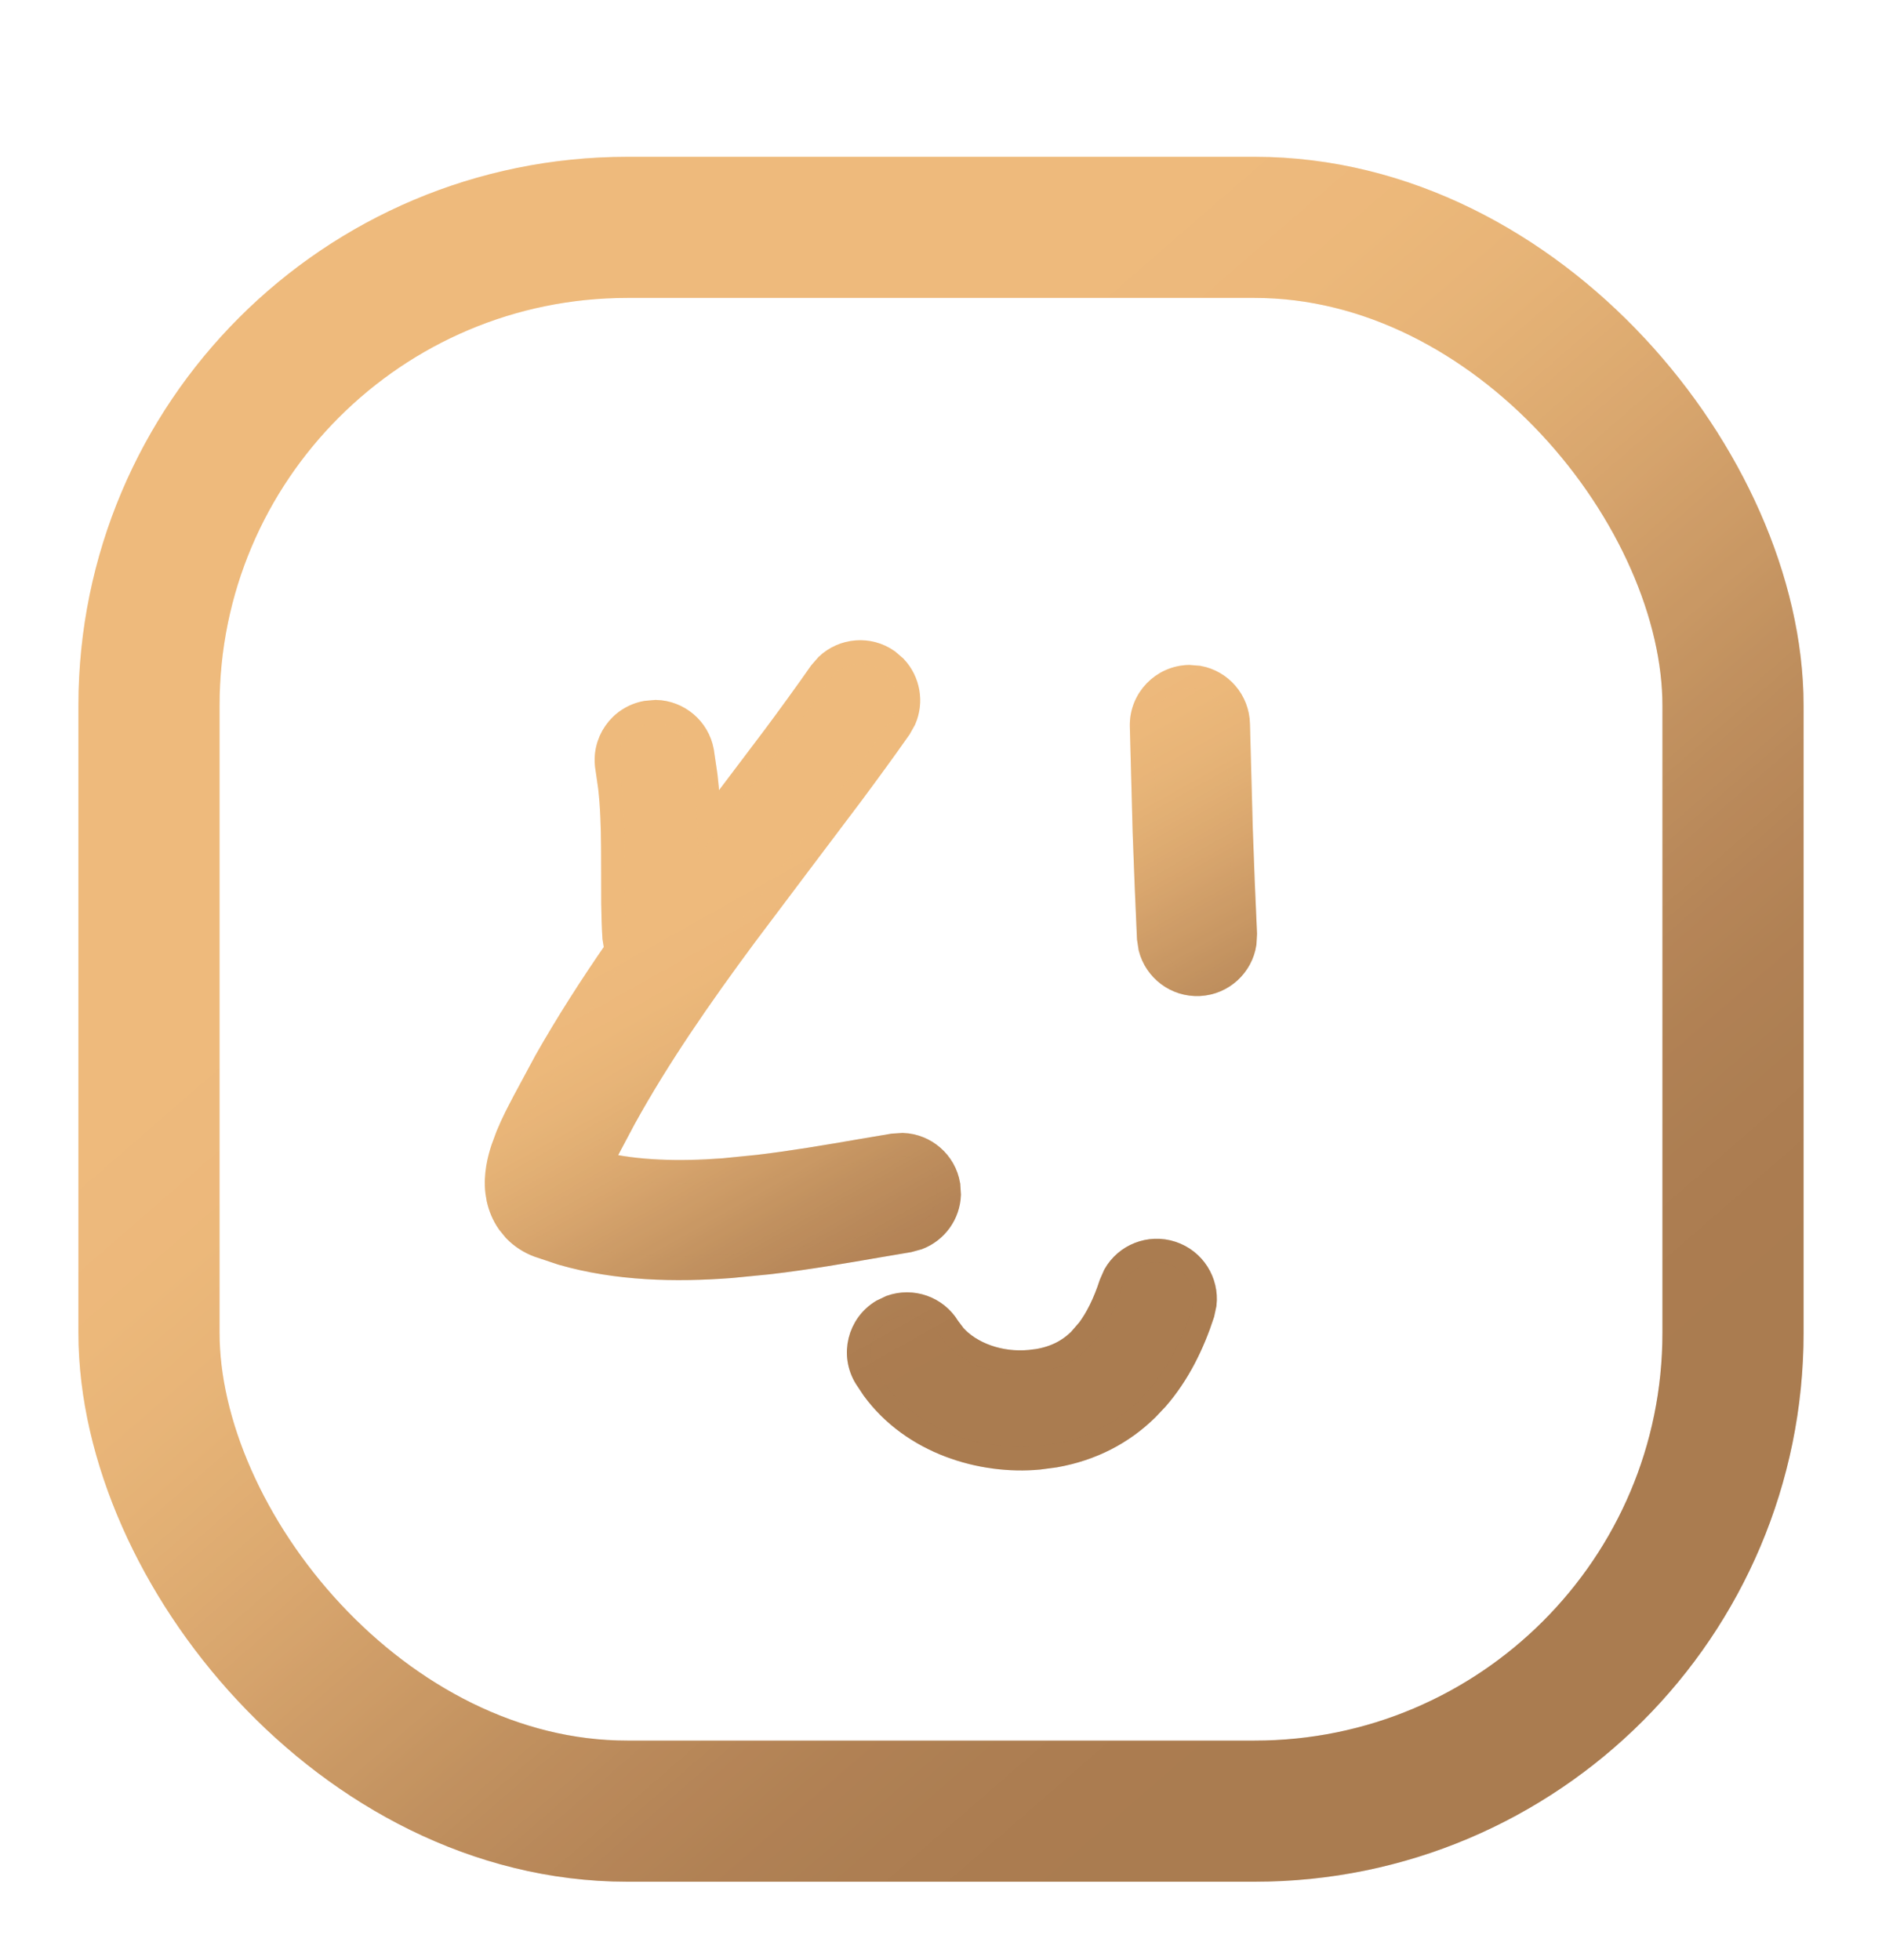 <svg width="24" height="25" viewBox="0 0 24 25" fill="none" xmlns="http://www.w3.org/2000/svg">
<rect x="1.9" y="2.9" width="20.2" height="20.2" rx="6.1" stroke="url(#paint0_linear_749_3692)" stroke-width="1.8" stroke-linecap="round" stroke-linejoin="round"/>
<rect x="1.9" y="2.9" width="20.2" height="20.2" rx="6.1" stroke="#FEAB70" stroke-opacity="0.2" stroke-width="1.8" stroke-linecap="round" stroke-linejoin="round" style="mix-blend-mode:overlay"/>
<path d="M14.942 15.98C15.225 16.072 15.396 16.349 15.364 16.634L15.338 16.756C15.212 17.143 15.028 17.523 14.752 17.84L14.628 17.971C14.316 18.278 13.923 18.484 13.453 18.567L13.248 18.594C12.521 18.662 11.64 18.403 11.135 17.712L11.039 17.567C10.863 17.276 10.956 16.898 11.247 16.722L11.36 16.668C11.63 16.572 11.939 16.675 12.093 16.93L12.171 17.034C12.376 17.264 12.748 17.404 13.133 17.367L13.237 17.354C13.47 17.314 13.636 17.219 13.766 17.092L13.88 16.96C13.99 16.813 14.086 16.62 14.166 16.375L14.216 16.261C14.357 16.011 14.659 15.888 14.942 15.98ZM10.546 8.484C10.754 8.287 11.079 8.256 11.322 8.427L11.417 8.509C11.585 8.688 11.632 8.951 11.534 9.177L11.473 9.286C11.277 9.566 11.071 9.847 10.861 10.13L10.224 10.975L9.501 11.936C8.928 12.71 8.393 13.482 7.958 14.272L7.778 14.611L7.738 14.688C7.712 14.737 7.685 14.789 7.66 14.841C8.124 14.95 8.652 14.966 9.224 14.923L9.665 14.879C10.105 14.827 10.545 14.752 10.978 14.677L11.387 14.608L11.512 14.6C11.798 14.61 12.047 14.821 12.096 15.114L12.104 15.239C12.095 15.484 11.939 15.702 11.709 15.79L11.589 15.823L11.205 15.888C10.771 15.963 10.293 16.046 9.807 16.103L9.318 16.151C8.616 16.204 7.867 16.189 7.164 15.986L6.865 15.886C6.753 15.844 6.649 15.778 6.563 15.689L6.484 15.592C6.414 15.491 6.375 15.386 6.354 15.291L6.339 15.2C6.314 14.985 6.367 14.783 6.409 14.654L6.472 14.483C6.541 14.315 6.622 14.163 6.661 14.089L6.68 14.052L6.958 13.535C7.235 13.046 7.541 12.571 7.861 12.108C7.858 12.099 7.854 12.091 7.852 12.082L7.832 11.96C7.823 11.814 7.819 11.665 7.817 11.519L7.816 11.09L7.815 10.81C7.813 10.536 7.805 10.282 7.777 10.04L7.743 9.803C7.683 9.468 7.905 9.148 8.24 9.088L8.364 9.077C8.65 9.084 8.902 9.291 8.955 9.584L9.001 9.898C9.025 10.101 9.035 10.302 9.041 10.496C9.115 10.399 9.188 10.303 9.26 10.207L9.877 9.39C10.078 9.119 10.274 8.85 10.464 8.578L10.546 8.484ZM15.287 8.641C15.569 8.693 15.784 8.938 15.79 9.236L15.826 10.573C15.841 11.018 15.859 11.464 15.88 11.909L15.873 12.033C15.83 12.316 15.591 12.54 15.294 12.554C14.997 12.568 14.739 12.368 14.668 12.091L14.649 11.968C14.628 11.516 14.61 11.065 14.594 10.614L14.558 9.259C14.552 8.919 14.823 8.638 15.163 8.631L15.287 8.641Z" fill="url(#paint1_linear_749_3692)"/>
<path d="M14.942 15.98C15.225 16.072 15.396 16.349 15.364 16.634L15.338 16.756C15.212 17.143 15.028 17.523 14.752 17.84L14.628 17.971C14.316 18.278 13.923 18.484 13.453 18.567L13.248 18.594C12.521 18.662 11.64 18.403 11.135 17.712L11.039 17.567C10.863 17.276 10.956 16.898 11.247 16.722L11.36 16.668C11.63 16.572 11.939 16.675 12.093 16.93L12.171 17.034C12.376 17.264 12.748 17.404 13.133 17.367L13.237 17.354C13.47 17.314 13.636 17.219 13.766 17.092L13.88 16.96C13.99 16.813 14.086 16.62 14.166 16.375L14.216 16.261C14.357 16.011 14.659 15.888 14.942 15.98ZM10.546 8.484C10.754 8.287 11.079 8.256 11.322 8.427L11.417 8.509C11.585 8.688 11.632 8.951 11.534 9.177L11.473 9.286C11.277 9.566 11.071 9.847 10.861 10.13L10.224 10.975L9.501 11.936C8.928 12.71 8.393 13.482 7.958 14.272L7.778 14.611L7.738 14.688C7.712 14.737 7.685 14.789 7.66 14.841C8.124 14.95 8.652 14.966 9.224 14.923L9.665 14.879C10.105 14.827 10.545 14.752 10.978 14.677L11.387 14.608L11.512 14.6C11.798 14.61 12.047 14.821 12.096 15.114L12.104 15.239C12.095 15.484 11.939 15.702 11.709 15.79L11.589 15.823L11.205 15.888C10.771 15.963 10.293 16.046 9.807 16.103L9.318 16.151C8.616 16.204 7.867 16.189 7.164 15.986L6.865 15.886C6.753 15.844 6.649 15.778 6.563 15.689L6.484 15.592C6.414 15.491 6.375 15.386 6.354 15.291L6.339 15.2C6.314 14.985 6.367 14.783 6.409 14.654L6.472 14.483C6.541 14.315 6.622 14.163 6.661 14.089L6.68 14.052L6.958 13.535C7.235 13.046 7.541 12.571 7.861 12.108C7.858 12.099 7.854 12.091 7.852 12.082L7.832 11.96C7.823 11.814 7.819 11.665 7.817 11.519L7.816 11.09L7.815 10.81C7.813 10.536 7.805 10.282 7.777 10.04L7.743 9.803C7.683 9.468 7.905 9.148 8.24 9.088L8.364 9.077C8.65 9.084 8.902 9.291 8.955 9.584L9.001 9.898C9.025 10.101 9.035 10.302 9.041 10.496C9.115 10.399 9.188 10.303 9.26 10.207L9.877 9.39C10.078 9.119 10.274 8.85 10.464 8.578L10.546 8.484ZM15.287 8.641C15.569 8.693 15.784 8.938 15.79 9.236L15.826 10.573C15.841 11.018 15.859 11.464 15.88 11.909L15.873 12.033C15.83 12.316 15.591 12.54 15.294 12.554C14.997 12.568 14.739 12.368 14.668 12.091L14.649 11.968C14.628 11.516 14.61 11.065 14.594 10.614L14.558 9.259C14.552 8.919 14.823 8.638 15.163 8.631L15.287 8.641Z" fill="#FEAB70" fill-opacity="0.2" style="mix-blend-mode:overlay"/>
<path d="M14.942 15.98C15.225 16.072 15.396 16.349 15.364 16.634L15.338 16.756C15.212 17.143 15.028 17.523 14.752 17.84L14.628 17.971C14.316 18.278 13.923 18.484 13.453 18.567L13.248 18.594C12.521 18.662 11.64 18.403 11.135 17.712L11.039 17.567C10.863 17.276 10.956 16.898 11.247 16.722L11.36 16.668C11.63 16.572 11.939 16.675 12.093 16.93L12.171 17.034C12.376 17.264 12.748 17.404 13.133 17.367L13.237 17.354C13.47 17.314 13.636 17.219 13.766 17.092L13.88 16.96C13.99 16.813 14.086 16.62 14.166 16.375L14.216 16.261C14.357 16.011 14.659 15.888 14.942 15.98ZM10.546 8.484C10.754 8.287 11.079 8.256 11.322 8.427L11.417 8.509C11.585 8.688 11.632 8.951 11.534 9.177L11.473 9.286C11.277 9.566 11.071 9.847 10.861 10.13L10.224 10.975L9.501 11.936C8.928 12.71 8.393 13.482 7.958 14.272L7.778 14.611L7.738 14.688C7.712 14.737 7.685 14.789 7.66 14.841C8.124 14.95 8.652 14.966 9.224 14.923L9.665 14.879C10.105 14.827 10.545 14.752 10.978 14.677L11.387 14.608L11.512 14.6C11.798 14.61 12.047 14.821 12.096 15.114L12.104 15.239C12.095 15.484 11.939 15.702 11.709 15.79L11.589 15.823L11.205 15.888C10.771 15.963 10.293 16.046 9.807 16.103L9.318 16.151C8.616 16.204 7.867 16.189 7.164 15.986L6.865 15.886C6.753 15.844 6.649 15.778 6.563 15.689L6.484 15.592C6.414 15.491 6.375 15.386 6.354 15.291L6.339 15.2C6.314 14.985 6.367 14.783 6.409 14.654L6.472 14.483C6.541 14.315 6.622 14.163 6.661 14.089L6.68 14.052L6.958 13.535C7.235 13.046 7.541 12.571 7.861 12.108C7.858 12.099 7.854 12.091 7.852 12.082L7.832 11.96C7.823 11.814 7.819 11.665 7.817 11.519L7.816 11.09L7.815 10.81C7.813 10.536 7.805 10.282 7.777 10.04L7.743 9.803C7.683 9.468 7.905 9.148 8.24 9.088L8.364 9.077C8.65 9.084 8.902 9.291 8.955 9.584L9.001 9.898C9.025 10.101 9.035 10.302 9.041 10.496C9.115 10.399 9.188 10.303 9.26 10.207L9.877 9.39C10.078 9.119 10.274 8.85 10.464 8.578L10.546 8.484ZM15.287 8.641C15.569 8.693 15.784 8.938 15.79 9.236L15.826 10.573C15.841 11.018 15.859 11.464 15.88 11.909L15.873 12.033C15.83 12.316 15.591 12.54 15.294 12.554C14.997 12.568 14.739 12.368 14.668 12.091L14.649 11.968C14.628 11.516 14.61 11.065 14.594 10.614L14.558 9.259C14.552 8.919 14.823 8.638 15.163 8.631L15.287 8.641Z" stroke="url(#paint2_linear_749_3692)" stroke-width="0.3" stroke-linecap="round"/>
<path d="M14.942 15.98C15.225 16.072 15.396 16.349 15.364 16.634L15.338 16.756C15.212 17.143 15.028 17.523 14.752 17.84L14.628 17.971C14.316 18.278 13.923 18.484 13.453 18.567L13.248 18.594C12.521 18.662 11.64 18.403 11.135 17.712L11.039 17.567C10.863 17.276 10.956 16.898 11.247 16.722L11.36 16.668C11.63 16.572 11.939 16.675 12.093 16.93L12.171 17.034C12.376 17.264 12.748 17.404 13.133 17.367L13.237 17.354C13.47 17.314 13.636 17.219 13.766 17.092L13.88 16.96C13.99 16.813 14.086 16.62 14.166 16.375L14.216 16.261C14.357 16.011 14.659 15.888 14.942 15.98ZM10.546 8.484C10.754 8.287 11.079 8.256 11.322 8.427L11.417 8.509C11.585 8.688 11.632 8.951 11.534 9.177L11.473 9.286C11.277 9.566 11.071 9.847 10.861 10.13L10.224 10.975L9.501 11.936C8.928 12.71 8.393 13.482 7.958 14.272L7.778 14.611L7.738 14.688C7.712 14.737 7.685 14.789 7.66 14.841C8.124 14.95 8.652 14.966 9.224 14.923L9.665 14.879C10.105 14.827 10.545 14.752 10.978 14.677L11.387 14.608L11.512 14.6C11.798 14.61 12.047 14.821 12.096 15.114L12.104 15.239C12.095 15.484 11.939 15.702 11.709 15.79L11.589 15.823L11.205 15.888C10.771 15.963 10.293 16.046 9.807 16.103L9.318 16.151C8.616 16.204 7.867 16.189 7.164 15.986L6.865 15.886C6.753 15.844 6.649 15.778 6.563 15.689L6.484 15.592C6.414 15.491 6.375 15.386 6.354 15.291L6.339 15.2C6.314 14.985 6.367 14.783 6.409 14.654L6.472 14.483C6.541 14.315 6.622 14.163 6.661 14.089L6.68 14.052L6.958 13.535C7.235 13.046 7.541 12.571 7.861 12.108C7.858 12.099 7.854 12.091 7.852 12.082L7.832 11.96C7.823 11.814 7.819 11.665 7.817 11.519L7.816 11.09L7.815 10.81C7.813 10.536 7.805 10.282 7.777 10.04L7.743 9.803C7.683 9.468 7.905 9.148 8.24 9.088L8.364 9.077C8.65 9.084 8.902 9.291 8.955 9.584L9.001 9.898C9.025 10.101 9.035 10.302 9.041 10.496C9.115 10.399 9.188 10.303 9.26 10.207L9.877 9.39C10.078 9.119 10.274 8.85 10.464 8.578L10.546 8.484ZM15.287 8.641C15.569 8.693 15.784 8.938 15.79 9.236L15.826 10.573C15.841 11.018 15.859 11.464 15.88 11.909L15.873 12.033C15.83 12.316 15.591 12.54 15.294 12.554C14.997 12.568 14.739 12.368 14.668 12.091L14.649 11.968C14.628 11.516 14.61 11.065 14.594 10.614L14.558 9.259C14.552 8.919 14.823 8.638 15.163 8.631L15.287 8.641Z" stroke="#FEAB70" stroke-opacity="0.2" stroke-width="0.3" stroke-linecap="round" style="mix-blend-mode:overlay"/>
<defs>
<linearGradient id="paint0_linear_749_3692" x1="11.218" y1="5.618" x2="21.551" y2="17.519" gradientUnits="userSpaceOnUse">
<stop stop-color="#EABE7F"/>
<stop offset="0.067" stop-color="#E9BD7F"/>
<stop offset="0.133" stop-color="#E7BB7D"/>
<stop offset="0.2" stop-color="#E3B87B"/>
<stop offset="0.267" stop-color="#DDB377"/>
<stop offset="0.333" stop-color="#D6AC72"/>
<stop offset="0.4" stop-color="#CEA46D"/>
<stop offset="0.467" stop-color="#C49B67"/>
<stop offset="0.533" stop-color="#BB9361"/>
<stop offset="0.6" stop-color="#B18A5B"/>
<stop offset="0.667" stop-color="#A98256"/>
<stop offset="0.733" stop-color="#A27B51"/>
<stop offset="0.8" stop-color="#9C764D"/>
<stop offset="0.867" stop-color="#98734B"/>
<stop offset="0.933" stop-color="#967149"/>
<stop offset="1" stop-color="#957049"/>
</linearGradient>
<linearGradient id="paint1_linear_749_3692" x1="12.153" y1="9.658" x2="15.476" y2="15.578" gradientUnits="userSpaceOnUse">
<stop stop-color="#EABE7F"/>
<stop offset="0.067" stop-color="#E9BD7F"/>
<stop offset="0.133" stop-color="#E7BB7D"/>
<stop offset="0.2" stop-color="#E3B87B"/>
<stop offset="0.267" stop-color="#DDB377"/>
<stop offset="0.333" stop-color="#D6AC72"/>
<stop offset="0.4" stop-color="#CEA46D"/>
<stop offset="0.467" stop-color="#C49B67"/>
<stop offset="0.533" stop-color="#BB9361"/>
<stop offset="0.6" stop-color="#B18A5B"/>
<stop offset="0.667" stop-color="#A98256"/>
<stop offset="0.733" stop-color="#A27B51"/>
<stop offset="0.8" stop-color="#9C764D"/>
<stop offset="0.867" stop-color="#98734B"/>
<stop offset="0.933" stop-color="#967149"/>
<stop offset="1" stop-color="#957049"/>
</linearGradient>
<linearGradient id="paint2_linear_749_3692" x1="12.153" y1="9.658" x2="15.476" y2="15.578" gradientUnits="userSpaceOnUse">
<stop stop-color="#EABE7F"/>
<stop offset="0.067" stop-color="#E9BD7F"/>
<stop offset="0.133" stop-color="#E7BB7D"/>
<stop offset="0.2" stop-color="#E3B87B"/>
<stop offset="0.267" stop-color="#DDB377"/>
<stop offset="0.333" stop-color="#D6AC72"/>
<stop offset="0.4" stop-color="#CEA46D"/>
<stop offset="0.467" stop-color="#C49B67"/>
<stop offset="0.533" stop-color="#BB9361"/>
<stop offset="0.6" stop-color="#B18A5B"/>
<stop offset="0.667" stop-color="#A98256"/>
<stop offset="0.733" stop-color="#A27B51"/>
<stop offset="0.8" stop-color="#9C764D"/>
<stop offset="0.867" stop-color="#98734B"/>
<stop offset="0.933" stop-color="#967149"/>
<stop offset="1" stop-color="#957049"/>
</linearGradient>
</defs>
</svg>
